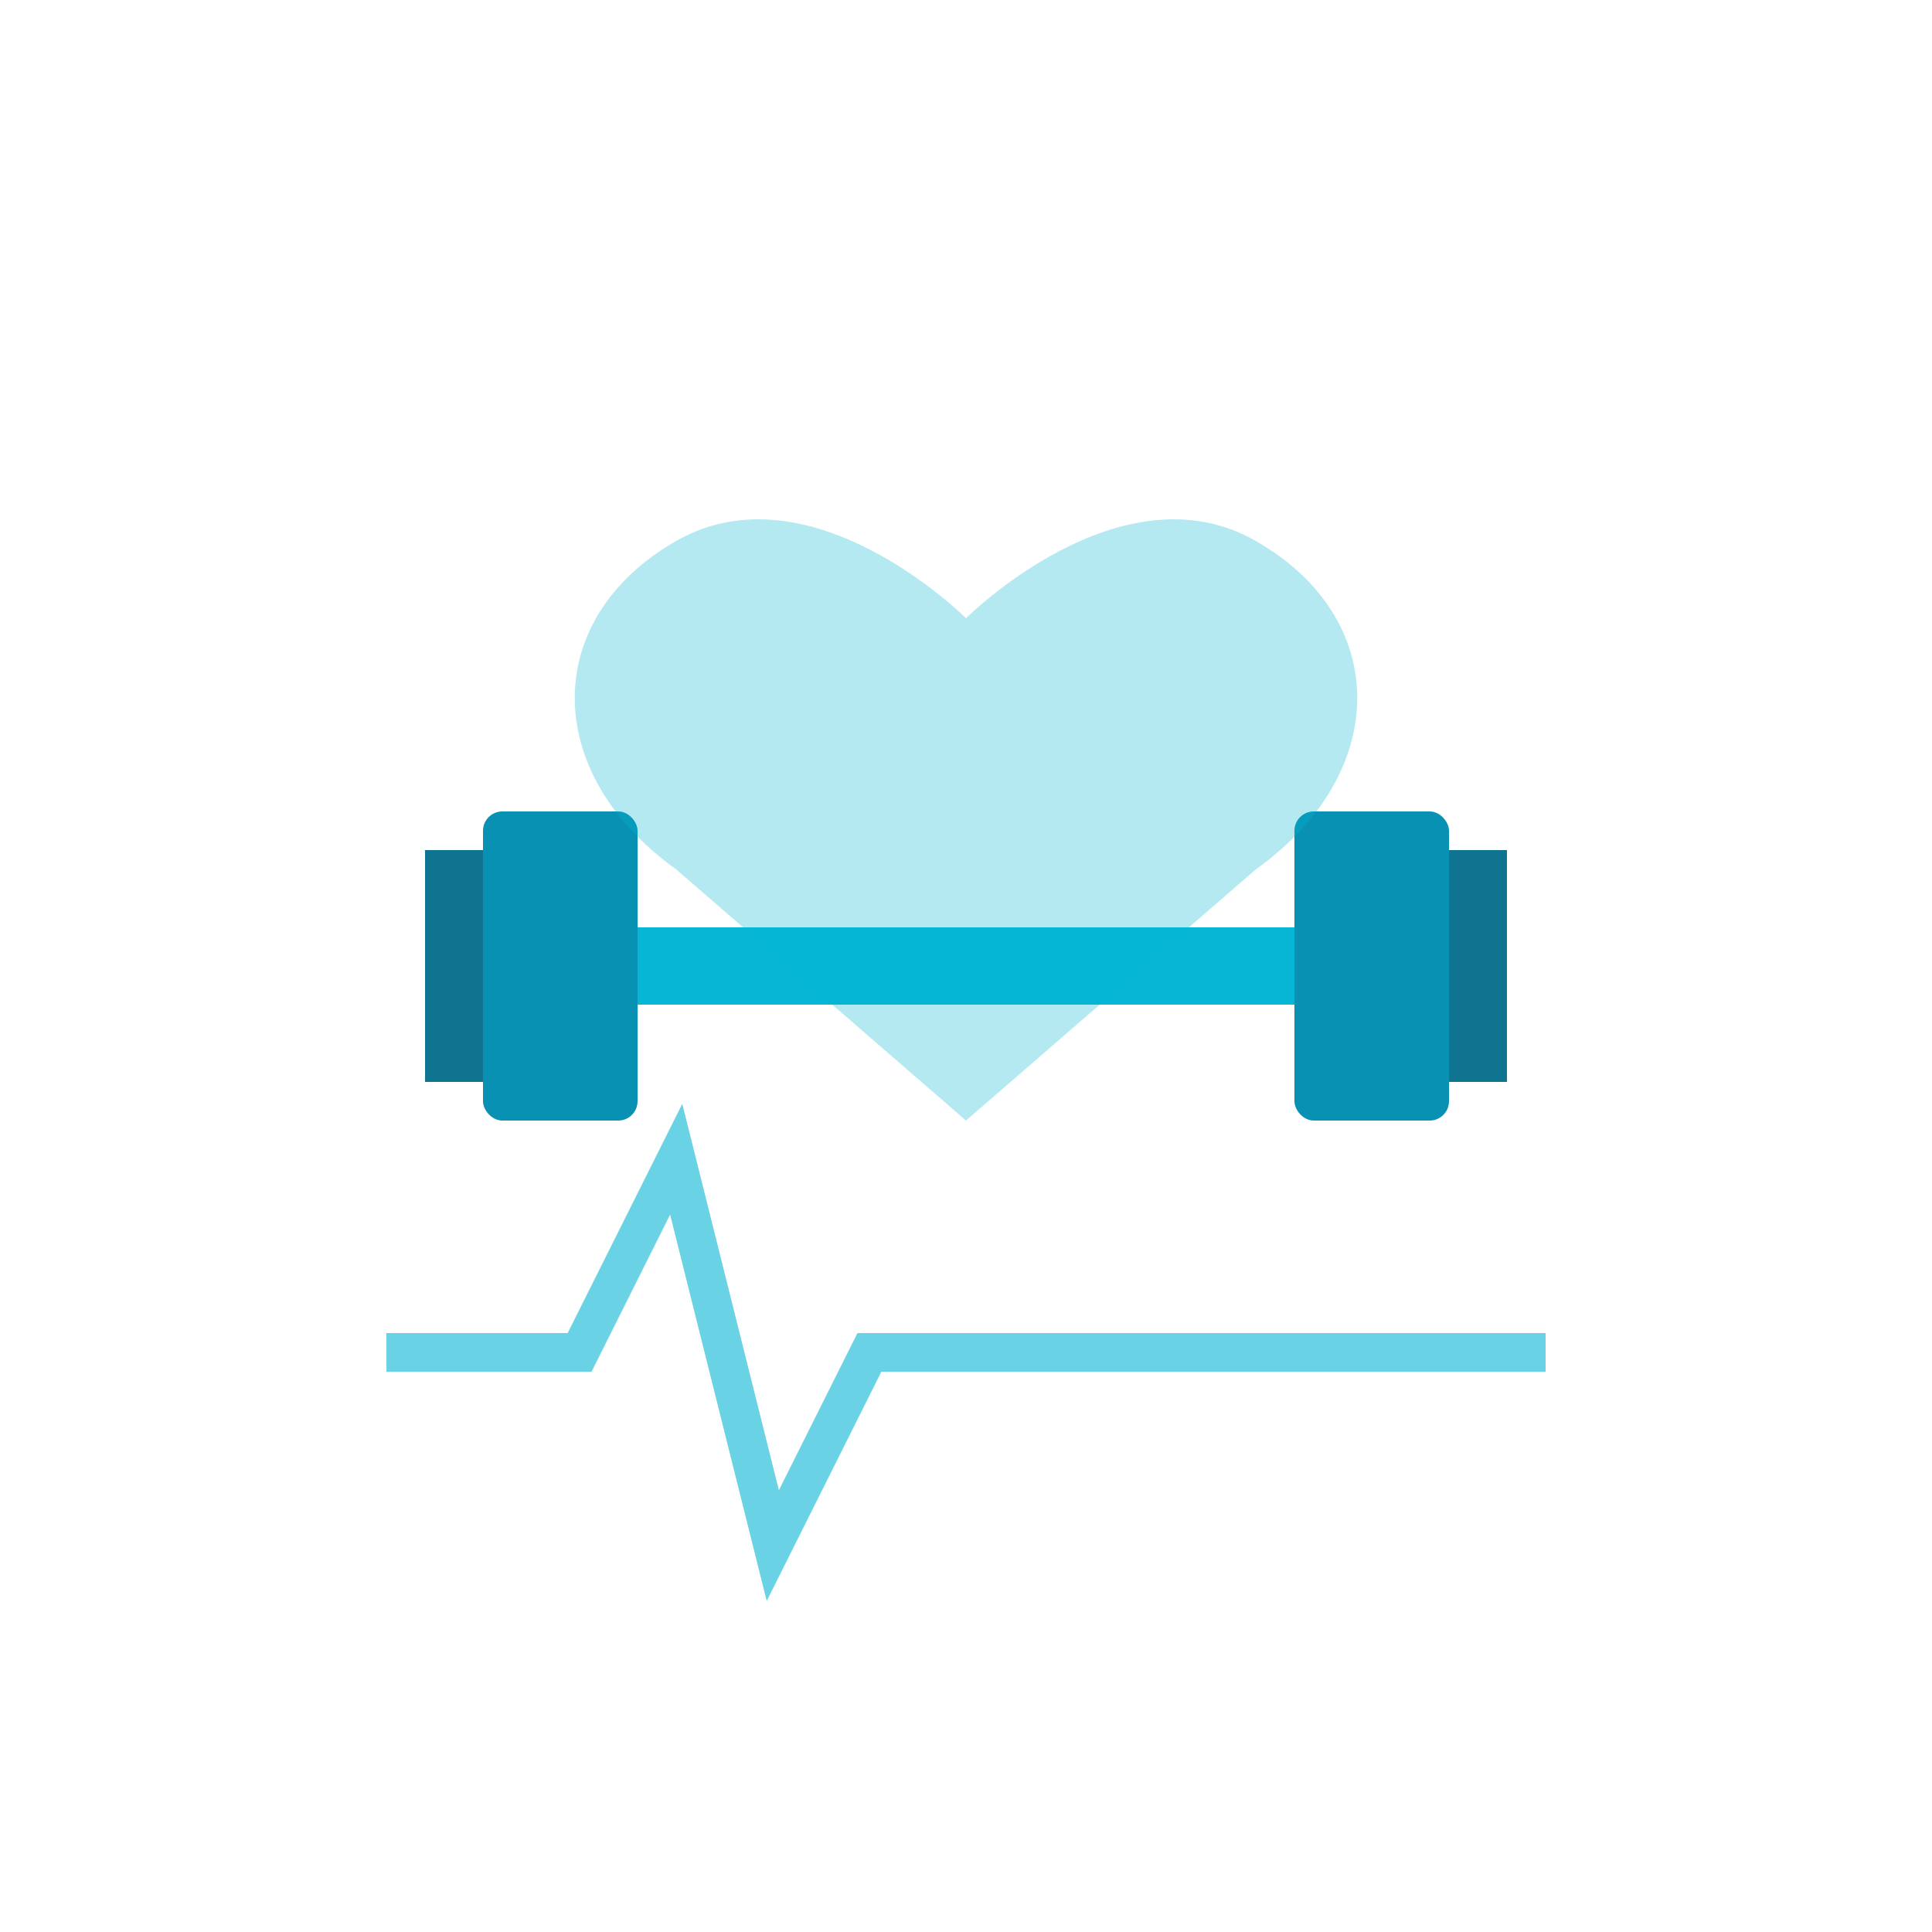 <svg width="120" height="120" viewBox="0 0 100 100" xmlns="http://www.w3.org/2000/svg">
  <style>
    @keyframes lift {
      0%, 100% { transform: translateY(0); }
      50% { transform: translateY(-8px); }
    }
    @keyframes pulse-heart {
      0%, 100% { transform: scale(1); }
      50% { transform: scale(1.1); }
    }
    .barbell { animation: lift 1.5s ease-in-out infinite; }
    .heart { animation: pulse-heart 1.5s ease-in-out infinite; }
  </style>
  
  <!-- Barbell -->
  <g class="barbell">
    <!-- Bar -->
    <rect x="30" y="48" width="40" height="4" fill="#06b6d4" rx="2"/>
    <!-- Left weight -->
    <rect x="25" y="42" width="8" height="16" fill="#0891b2" rx="1"/>
    <rect x="22" y="44" width="3" height="12" fill="#0e7490"/>
    <!-- Right weight -->
    <rect x="67" y="42" width="8" height="16" fill="#0891b2" rx="1"/>
    <rect x="75" y="44" width="3" height="12" fill="#0e7490"/>
  </g>
  
  <!-- Heart rate line -->
  <path d="M 20,70 L 30,70 L 35,60 L 40,80 L 45,70 L 80,70" 
        stroke="#06b6d4" stroke-width="2" fill="none" opacity="0.6"/>
  
  <!-- Heart icon -->
  <g class="heart">
    <path d="M 50,32 C 50,32 42,24 35,28 C 28,32 28,40 35,45 L 50,58 L 65,45 C 72,40 72,32 65,28 C 58,24 50,32 50,32 Z" 
          fill="#06b6d4" opacity="0.3"/>
  </g>
</svg>
